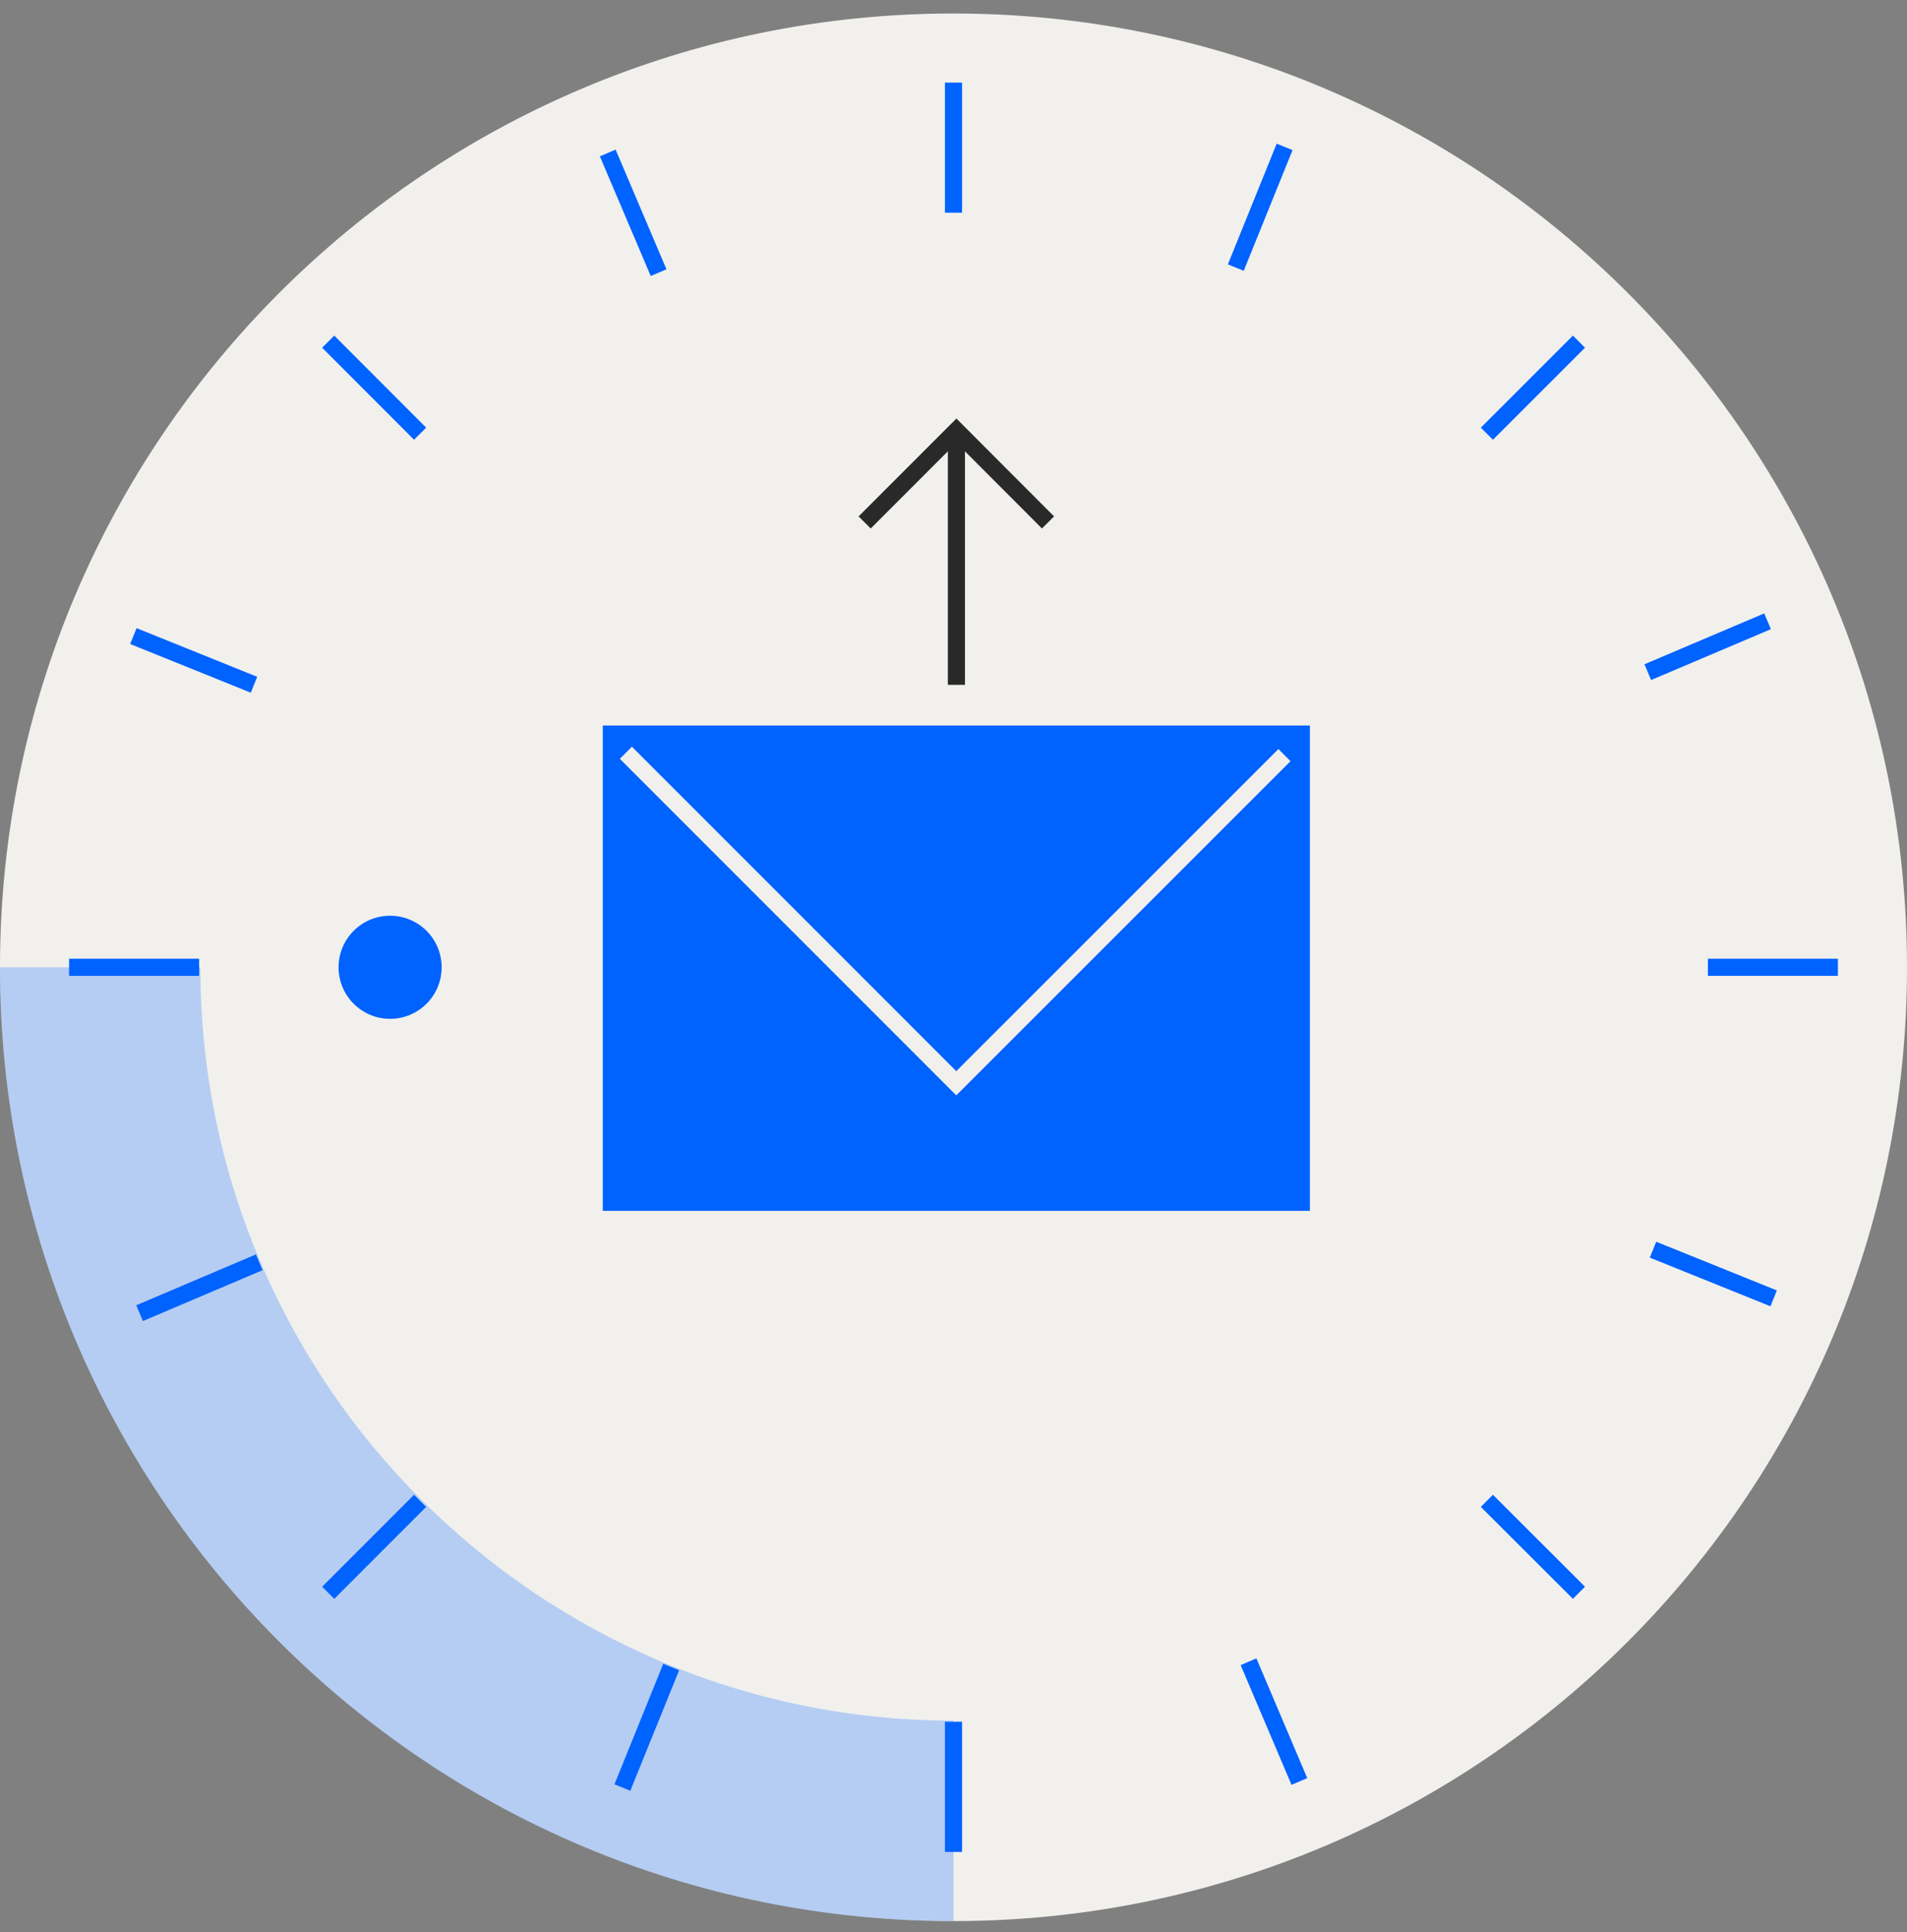 <?xml version="1.0" encoding="UTF-8"?>
<svg xmlns="http://www.w3.org/2000/svg" width="78" height="79" viewBox="0 0 78 79" fill="none">
  <rect x="0" y="0" width="78" height="79" fill="#808080" stroke="none"/>
  <g clip-path="url(#clip0_639_420)">
    <path d="M39 78.552C60.539 78.552 78 61.091 78 39.552C78 18.013 60.539 0.552 39 0.552C17.461 0.552 0 18.013 0 39.552C0 61.091 17.461 78.552 39 78.552Z" fill="#F1F0ED"></path>
    <path d="M8.145 39.552H2.826" stroke="#0062FF" stroke-width="0.7" stroke-miterlimit="10"></path>
    <path d="M75.174 39.552H69.856" stroke="#0062FF" stroke-width="0.7" stroke-miterlimit="10"></path>
    <path d="M39 8.697V3.378" stroke="#0062FF" stroke-width="0.7" stroke-miterlimit="10"></path>
    <path d="M39 75.726V70.401" stroke="#0062FF" stroke-width="0.7" stroke-miterlimit="10"></path>
    <path d="M17.183 17.734L13.424 13.97" stroke="#0062FF" stroke-width="0.7" stroke-miterlimit="10"></path>
    <path d="M64.582 65.128L60.817 61.369" stroke="#0062FF" stroke-width="0.7" stroke-miterlimit="10"></path>
    <path d="M60.817 17.734L64.582 13.97" stroke="#0062FF" stroke-width="0.7" stroke-miterlimit="10"></path>
    <path d="M13.424 65.128L17.183 61.369" stroke="#0062FF" stroke-width="0.7" stroke-miterlimit="10"></path>
    <path d="M10.389 27.999L5.455 26.009" stroke="#0062FF" stroke-width="0.7" stroke-miterlimit="10"></path>
    <path d="M72.546 53.089L67.611 51.099" stroke="#0062FF" stroke-width="0.7" stroke-miterlimit="10"></path>
    <path d="M50.547 10.941L52.543 6.006" stroke="#0062FF" stroke-width="0.7" stroke-miterlimit="10"></path>
    <path d="M25.457 73.092L27.453 68.163" stroke="#0062FF" stroke-width="0.7" stroke-miterlimit="10"></path>
    <path d="M26.938 11.149L24.858 6.255" stroke="#0062FF" stroke-width="0.7" stroke-miterlimit="10"></path>
    <path d="M53.147 72.843L51.067 67.948" stroke="#0062FF" stroke-width="0.7" stroke-miterlimit="10"></path>
    <path d="M67.397 27.484L72.297 25.404" stroke="#0062FF" stroke-width="0.7" stroke-miterlimit="10"></path>
    <path d="M5.709 53.694L10.604 51.614" stroke="#0062FF" stroke-width="0.7" stroke-miterlimit="10"></path>
    <g opacity="0.25">
      <path d="M39 78.552C17.46 78.552 0 61.087 0 39.552H8.196C8.196 56.536 22.015 70.356 39 70.356" fill="#0062FF"></path>
    </g>
    <path d="M15.956 41.66C17.12 41.66 18.064 40.716 18.064 39.552C18.064 38.387 17.12 37.444 15.956 37.444C14.792 37.444 13.848 38.387 13.848 39.552C13.848 40.716 14.792 41.66 15.956 41.66Z" fill="#0062FF"></path>
    <path d="M34.394 49.511H24.655V29.666H53.577V49.511H50.655H34.394Z" fill="#0062FF"></path>
    <path d="M25.599 30.78L39.113 44.294L52.537 30.876" stroke="#F1F0ED" stroke-width="0.7" stroke-miterlimit="10"></path>
    <path d="M35.366 21.362L39.119 17.609L42.866 21.362" stroke="#292929" stroke-width="0.7" stroke-miterlimit="10"></path>
    <path d="M39.119 28.003V17.881" stroke="#292929" stroke-width="0.7" stroke-miterlimit="10"></path>
  </g>
  <defs>
    <clipPath id="clip0_639_420">
      <rect width="78" height="78" fill="white" transform="translate(0 0.552)"></rect>
    </clipPath>
  </defs>
</svg>
